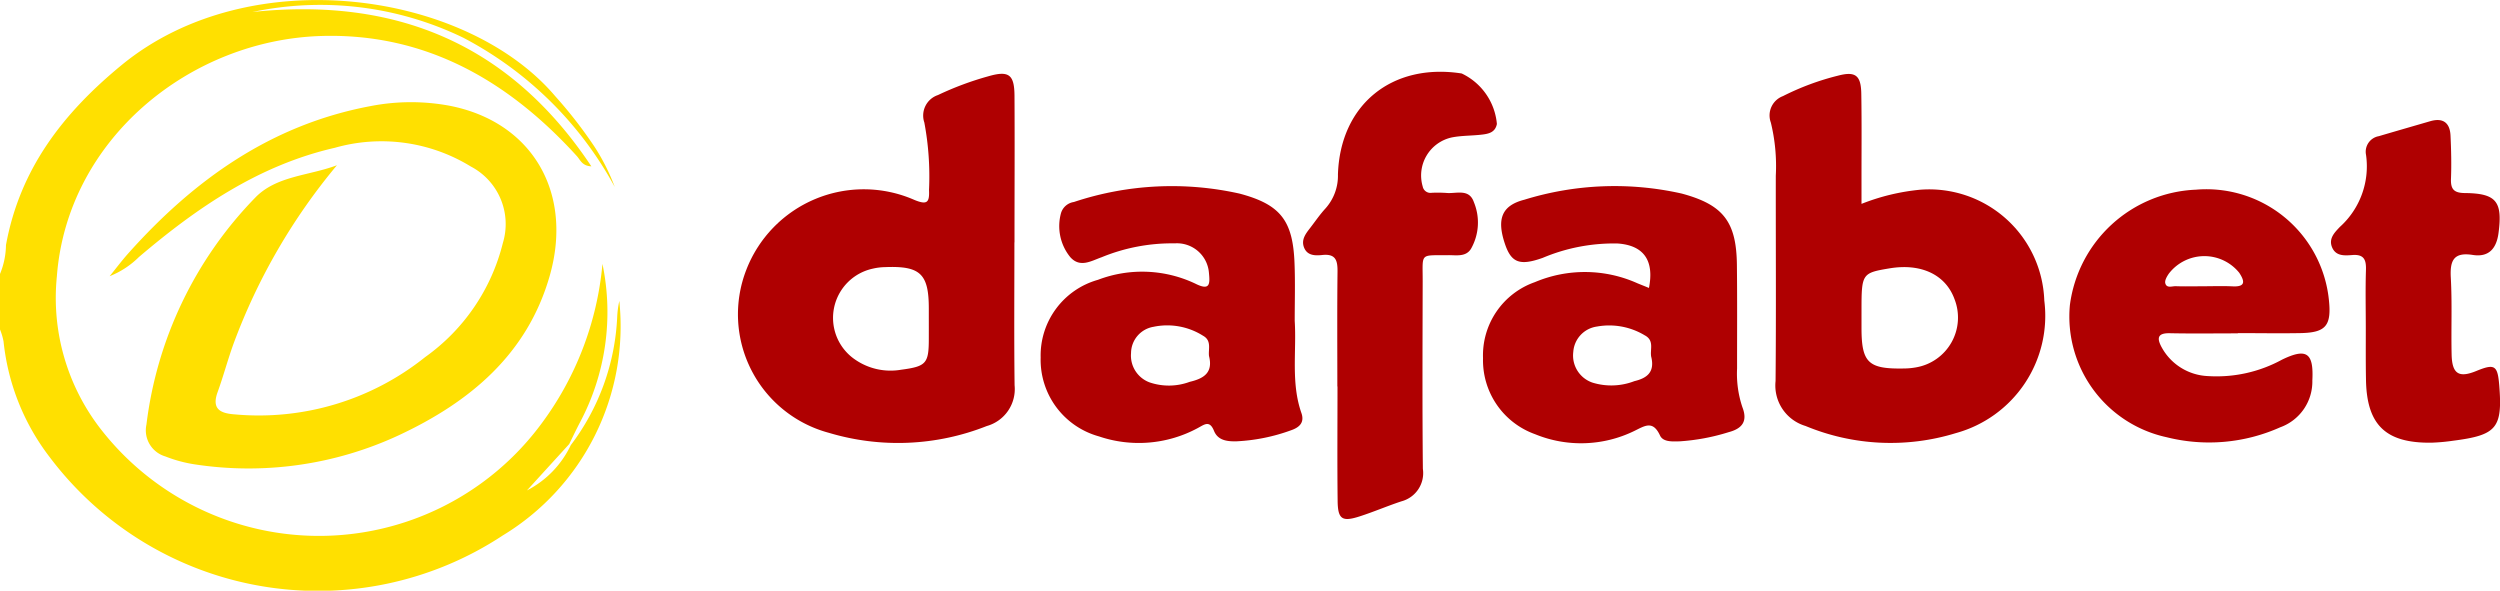 <svg xmlns="http://www.w3.org/2000/svg" width="129.305" height="30.551" viewBox="0 0 129.305 30.551">
  <g id="Group_28" data-name="Group 28" transform="translate(-155.865 -576.025)">
    <g id="cYLUTz.tif" transform="translate(155.865 576.025)">
      <g id="Group_26" data-name="Group 26" transform="translate(0 0)">
        <g id="Group_25" data-name="Group 25">
          <path id="Path_194" data-name="Path 194" d="M185.387,599.049a11.837,11.837,0,0,0,2.4-6.619,4.99,4.99,0,0,1,.11-.842,12.651,12.651,0,0,1-6.019,12.126,17.367,17.367,0,0,1-23.451-4.056,11.813,11.813,0,0,1-2.378-5.969,3.167,3.167,0,0,0-.186-.628V590.2a4.027,4.027,0,0,0,.311-1.5c.718-3.929,2.941-6.817,6-9.325,6.64-5.436,17.823-3.787,22.409,1.626a23.024,23.024,0,0,1,2.03,2.612,10.666,10.666,0,0,1,1.048,2.082,18.853,18.853,0,0,0-7.831-7.717,16.948,16.948,0,0,0-10.909-1.332c7.391-.784,13.3,1.624,17.531,7.983-.483-.023-.574-.336-.748-.527-3.529-3.886-7.8-6.363-13.178-6.217-6.819.185-13.18,5.336-13.719,12.428a11.062,11.062,0,0,0,2.249,7.88,14.3,14.3,0,0,0,22.769-.195,16.271,16.271,0,0,0,3.2-8.324,12.174,12.174,0,0,1-1.183,8.237c-.186.356-.358.72-.536,1.081l-2.187,2.4A5.087,5.087,0,0,0,185.387,599.049Z" transform="translate(-155.865 -576.025)" fill="#ffe000"/>
          <path id="Path_195" data-name="Path 195" d="M182.9,593.535a31.394,31.394,0,0,0-5.347,9.229c-.3.826-.525,1.682-.826,2.51-.329.907.186,1.1.913,1.15a13.758,13.758,0,0,0,9.824-2.966,10.267,10.267,0,0,0,4.016-5.893,3.359,3.359,0,0,0-1.653-3.962,8.824,8.824,0,0,0-7.035-.97c-3.929.9-7.137,3.1-10.136,5.652a4.527,4.527,0,0,1-1.512.99c.32-.393.624-.8.962-1.179,3.393-3.8,7.376-6.647,12.509-7.615a10.93,10.93,0,0,1,4.077-.029c4.274.813,6.46,4.469,5.207,8.826-1.164,4.047-4.131,6.509-7.8,8.224a18.427,18.427,0,0,1-10.587,1.5,7.032,7.032,0,0,1-1.488-.406,1.407,1.407,0,0,1-.977-1.646,20.348,20.348,0,0,1,5.616-11.727C179.757,594.077,181.457,594.083,182.9,593.535Z" transform="translate(-165.473 -584.989)" fill="#ffe000"/>
        </g>
      </g>
    </g>
    <g id="Group_27" data-name="Group 27" transform="translate(194.039 579.737)">
      <path id="Path_196" data-name="Path 196" d="M278.059,595.04c0,2.464-.021,4.93.01,7.393a1.983,1.983,0,0,1-1.439,2.105,12.456,12.456,0,0,1-8.161.353,6.345,6.345,0,0,1-4.279-8.425,6.513,6.513,0,0,1,8.7-3.621c.67.275.78.118.753-.515a15.077,15.077,0,0,0-.243-3.491,1.118,1.118,0,0,1,.706-1.42,16.067,16.067,0,0,1,2.595-.968c1.068-.31,1.356-.1,1.363,1.009.015,2.526,0,5.052,0,7.579Zm-4.427,3.971v-.554c0-1.791-.44-2.21-2.26-2.138a3.012,3.012,0,0,0-.641.08,2.606,2.606,0,0,0-.914,4.7,3.22,3.22,0,0,0,2.378.528c1.3-.172,1.437-.319,1.437-1.6Q273.633,599.519,273.632,599.011Z" transform="translate(-263.766 -586.215)" fill="#af0001"/>
      <path id="Path_197" data-name="Path 197" d="M412.338,593.052a11.068,11.068,0,0,1,3.032-.732,5.958,5.958,0,0,1,6.422,5.731,6.29,6.29,0,0,1-4.569,6.856,11.477,11.477,0,0,1-7.781-.368,2.183,2.183,0,0,1-1.549-2.324c.032-3.541.007-7.082.012-10.623a9.484,9.484,0,0,0-.257-2.747,1.066,1.066,0,0,1,.627-1.367,13.463,13.463,0,0,1,2.852-1.059c.9-.236,1.186-.014,1.2.942.026,1.539.009,3.079.011,4.619C412.338,592.308,412.338,592.639,412.338,593.052Zm0,5.86v.554c0,1.8.348,2.134,2.188,2.1a3.651,3.651,0,0,0,.643-.06,2.613,2.613,0,0,0,1.979-3.527c-.46-1.265-1.725-1.865-3.36-1.592-1.423.237-1.45.276-1.45,2.157Z" transform="translate(-354.231 -586.219)" fill="#af0001"/>
      <path id="Path_198" data-name="Path 198" d="M319.1,608.9c.1,1.591-.2,3.208.346,4.77.171.492-.1.745-.539.895a9.528,9.528,0,0,1-2.8.569c-.477.014-.977-.034-1.181-.539-.232-.575-.506-.321-.842-.145a6.413,6.413,0,0,1-5.109.43,4.109,4.109,0,0,1-3.015-4.079,4.065,4.065,0,0,1,2.963-4.019,6.419,6.419,0,0,1,5.042.2c.767.386.751-.006.7-.545a1.658,1.658,0,0,0-1.765-1.541,9.575,9.575,0,0,0-3.789.719c-.533.186-1.115.566-1.623-.011a2.539,2.539,0,0,1-.477-2.268.817.817,0,0,1,.668-.579,16.037,16.037,0,0,1,8.574-.433c2.122.565,2.758,1.4,2.838,3.62C319.13,606.926,319.1,607.913,319.1,608.9Zm-4.432,1.828c-.047-.356.152-.8-.311-1.055a3.463,3.463,0,0,0-2.56-.461,1.388,1.388,0,0,0-1.162,1.358,1.477,1.477,0,0,0,.965,1.519,3.1,3.1,0,0,0,2.071-.031C314.374,611.893,314.889,611.6,314.669,610.729Z" transform="translate(-290.309 -596.021)" fill="#af0001"/>
      <path id="Path_199" data-name="Path 199" d="M376.211,607.2c.282-1.422-.27-2.206-1.619-2.3a9.471,9.471,0,0,0-3.876.743c-1.19.423-1.627.254-1.957-.732-.432-1.291-.154-1.978,1.01-2.276a15.8,15.8,0,0,1,8.131-.319c2.163.579,2.835,1.464,2.86,3.692.02,1.787.008,3.575.009,5.362a5.44,5.44,0,0,0,.276,2c.278.716,0,1.1-.707,1.287a10.754,10.754,0,0,1-2.538.476c-.372.009-.853.043-1.015-.3-.375-.807-.787-.5-1.343-.232a6.265,6.265,0,0,1-5.119.163,4.06,4.06,0,0,1-2.694-3.933,4.011,4.011,0,0,1,2.684-3.933,6.644,6.644,0,0,1,5.308.062C375.812,607.039,376.009,607.114,376.211,607.2Zm.123,3.587c-.092-.374.183-.859-.338-1.136a3.566,3.566,0,0,0-2.477-.455,1.421,1.421,0,0,0-1.222,1.315,1.481,1.481,0,0,0,1,1.587,3.311,3.311,0,0,0,2.159-.078C376.126,611.862,376.509,611.543,376.335,610.786Z" transform="translate(-329.098 -596.018)" fill="#af0001"/>
      <path id="Path_200" data-name="Path 200" d="M458.075,609.9c-1.172,0-2.344.018-3.515-.007-.625-.014-.691.237-.432.717a2.863,2.863,0,0,0,2.4,1.5,7.057,7.057,0,0,0,3.829-.849c1.282-.623,1.645-.346,1.57,1.078a2.512,2.512,0,0,1-1.661,2.419,9.008,9.008,0,0,1-5.875.514,6.386,6.386,0,0,1-5.005-6.827,6.858,6.858,0,0,1,6.517-5.976,6.37,6.37,0,0,1,6.88,5.7c.141,1.334-.156,1.695-1.471,1.718-1.079.02-2.158,0-3.237,0Zm-1.831-2.436c.52,0,1.042-.02,1.561.005.7.035.611-.289.343-.7a2.318,2.318,0,0,0-3.644.043c-.1.146-.218.349-.184.491.068.282.355.15.547.158C455.326,607.478,455.785,607.465,456.244,607.465Z" transform="translate(-380.502 -596.37)" fill="#af0001"/>
      <path id="Path_201" data-name="Path 201" d="M344.312,602.307c0-1.97-.014-3.94.009-5.91.007-.578-.07-.962-.785-.887-.361.038-.778.043-.947-.389-.156-.4.083-.709.313-1.005.264-.341.506-.7.8-1.018a2.532,2.532,0,0,0,.641-1.754c.116-3.616,2.8-5.783,6.4-5.223a3.2,3.2,0,0,1,1.821,2.613c-.085.431-.416.505-.754.547-.519.064-1.051.047-1.561.145a2.013,2.013,0,0,0-1.522,2.54.408.408,0,0,0,.47.326,6.911,6.911,0,0,1,.739.007c.514.057,1.19-.25,1.439.481a2.749,2.749,0,0,1-.149,2.407c-.268.437-.761.326-1.185.332-1.487.018-1.312-.147-1.315,1.352-.007,3.232-.023,6.464.01,9.7a1.51,1.51,0,0,1-1.108,1.679c-.73.24-1.439.548-2.171.782-.9.289-1.12.143-1.13-.809-.023-1.969-.007-3.94-.007-5.91Z" transform="translate(-313.316 -586.033)" fill="#af0001"/>
      <path id="Path_202" data-name="Path 202" d="M487.657,603.563c0-1.016-.024-2.032.008-3.047.017-.531-.108-.815-.707-.768-.391.03-.847.068-1.043-.394s.135-.778.4-1.06a4.214,4.214,0,0,0,1.354-3.727.817.817,0,0,1,.663-.967c.885-.262,1.772-.516,2.658-.774.667-.194,1.019.085,1.049.749.034.737.053,1.478.024,2.214-.022.545.138.748.72.753,1.625.016,1.95.439,1.741,2.047-.1.8-.486,1.287-1.335,1.154-1-.157-1.185.3-1.135,1.185.073,1.32.012,2.646.042,3.969.023,1,.375,1.218,1.275.849.948-.389,1.1-.295,1.186.716.181,2.236-.119,2.6-2.391,2.891a9.914,9.914,0,0,1-1.1.1c-2.391.036-3.377-.924-3.4-3.309C487.65,605.287,487.658,604.425,487.657,603.563Z" transform="translate(-403.467 -590.269)" fill="#af0001"/>
    </g>
  </g>
</svg>
